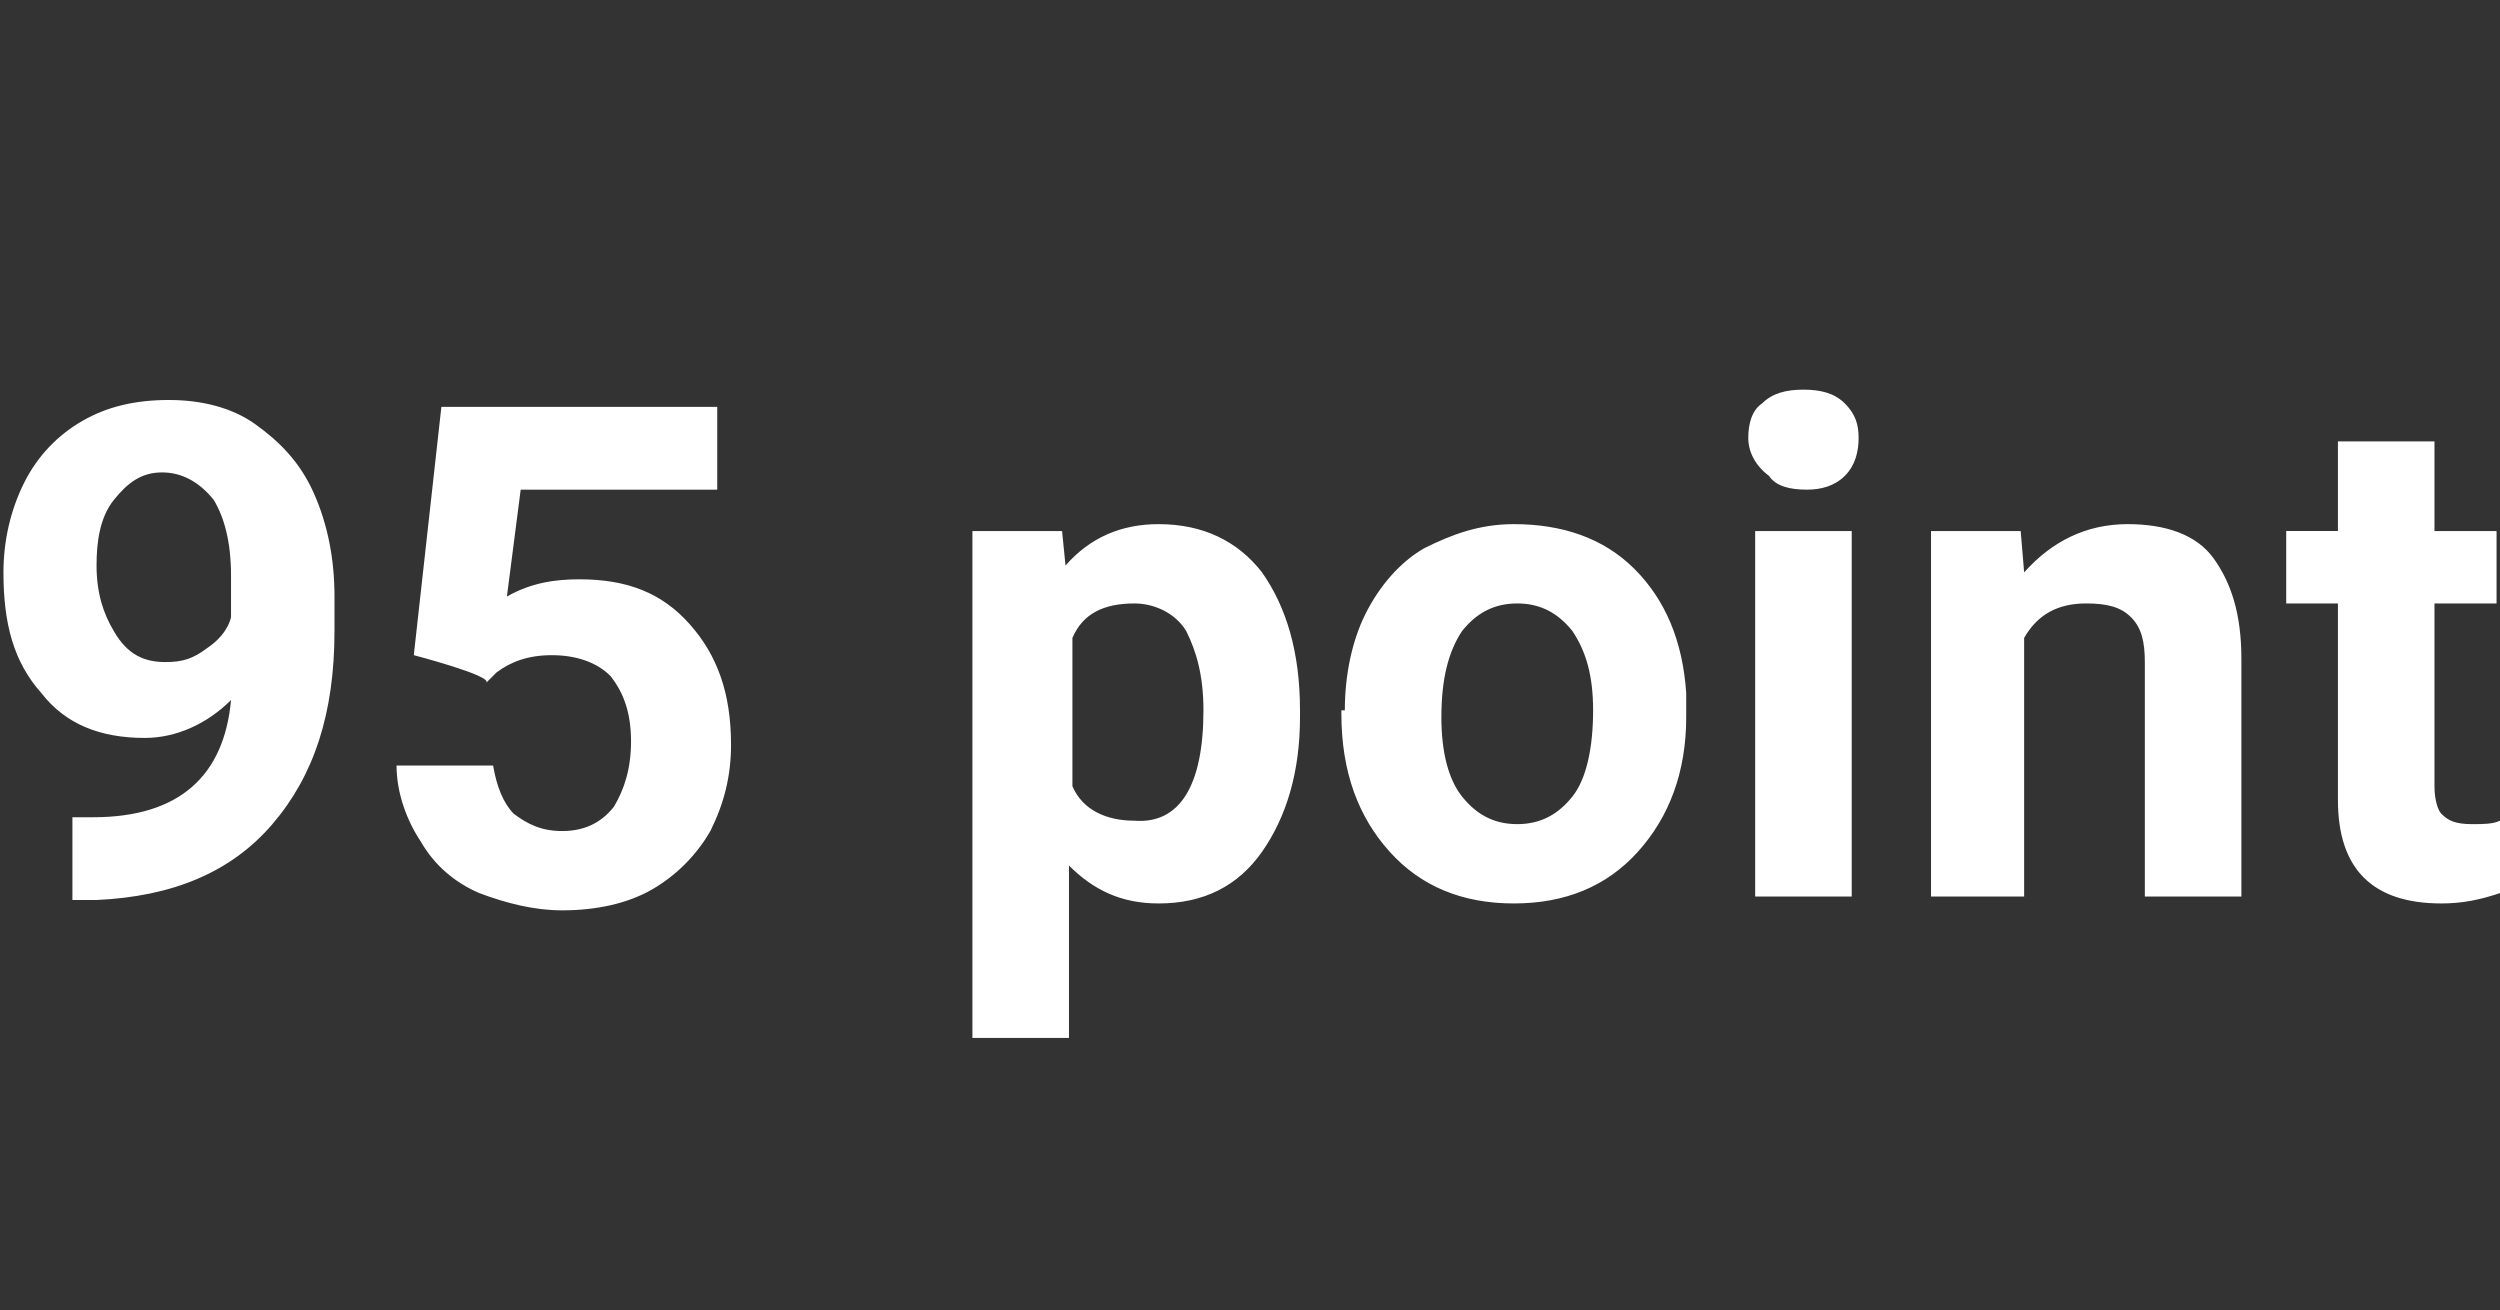 <?xml version="1.0" encoding="utf-8"?>
<!-- Generator: Adobe Illustrator 25.1.0, SVG Export Plug-In . SVG Version: 6.00 Build 0)  -->
<svg version="1.1" id="Layer_1" xmlns="http://www.w3.org/2000/svg" xmlns:xlink="http://www.w3.org/1999/xlink" x="0px" y="0px"
	 viewBox="0 0 72.5 38" style="enable-background:new 0 0 72.5 38;" xml:space="preserve">
<rect x="0" y="0" width="72.5" height="38" fill="#333333" stroke="none"/>
<style type="text/css">
	.st0{fill-rule:evenodd;clip-rule:evenodd;fill:#FFFFFF;}
</style>
<path class="st0" d="M6.7,20.3C6,21,5.1,21.4,4.2,21.4c-1.3,0-2.3-0.4-3-1.3c-0.8-0.9-1.1-2-1.1-3.5c0-0.9,0.2-1.8,0.6-2.6
	c0.4-0.8,1-1.4,1.7-1.8c0.7-0.4,1.5-0.6,2.5-0.6c0.9,0,1.8,0.2,2.5,0.7c0.7,0.5,1.3,1.1,1.7,2c0.4,0.9,0.6,1.9,0.6,3v1
	c0,2.4-0.6,4.2-1.8,5.6S5,26,2.8,26.1l-0.7,0v-2.4l0.6,0C5.2,23.7,6.5,22.5,6.7,20.3z M4.8,19.2c0.5,0,0.8-0.1,1.2-0.4
	c0.3-0.2,0.6-0.5,0.7-0.9v-1.2c0-1-0.2-1.7-0.5-2.2c-0.4-0.5-0.9-0.8-1.5-0.8c-0.6,0-1,0.3-1.4,0.8c-0.4,0.5-0.5,1.2-0.5,1.9
	c0,0.8,0.2,1.4,0.5,1.9C3.7,19,4.2,19.2,4.8,19.2z M12,19l0.8-7.2h8v2.4h-5.7l-0.4,3.1c0.7-0.4,1.4-0.5,2.1-0.5
	c1.4,0,2.4,0.4,3.2,1.3s1.2,2,1.2,3.5c0,0.9-0.2,1.7-0.6,2.5c-0.4,0.7-1,1.3-1.7,1.7c-0.7,0.4-1.6,0.6-2.6,0.6
	c-0.8,0-1.6-0.2-2.4-0.5c-0.7-0.3-1.3-0.8-1.7-1.5c-0.4-0.6-0.7-1.4-0.7-2.2h2.8c0.1,0.6,0.3,1.1,0.6,1.4c0.4,0.3,0.8,0.5,1.4,0.5
	c0.6,0,1.1-0.2,1.5-0.7c0.3-0.5,0.5-1.1,0.5-1.9c0-0.8-0.2-1.4-0.6-1.9c-0.4-0.4-1-0.6-1.7-0.6c-0.7,0-1.2,0.2-1.6,0.5l-0.3,0.3
	C14.3,19.6,12,19,12,19z M37.7,20.8c0,1.6-0.4,2.9-1.1,3.9c-0.7,1-1.7,1.5-3,1.5c-1.1,0-1.9-0.4-2.6-1.1v5h-2.8V15.4h2.6l0.1,1
	c0.7-0.8,1.6-1.2,2.7-1.2c1.3,0,2.3,0.5,3,1.4c0.7,1,1.1,2.3,1.1,4C37.7,20.7,37.7,20.8,37.7,20.8z M34.9,20.6c0-1-0.2-1.7-0.5-2.3
	c-0.3-0.5-0.9-0.8-1.5-0.8c-0.9,0-1.5,0.3-1.8,1v4.3c0.3,0.7,1,1,1.8,1C34.2,23.9,34.9,22.8,34.9,20.6L34.9,20.6z M39,20.6
	c0-1,0.2-2,0.6-2.8c0.4-0.8,1-1.5,1.7-1.9c0.8-0.4,1.6-0.7,2.6-0.7c1.4,0,2.6,0.4,3.5,1.3c0.9,0.9,1.4,2.1,1.5,3.6l0,0.7
	c0,1.6-0.5,2.9-1.4,3.9s-2.1,1.5-3.6,1.5c-1.5,0-2.7-0.5-3.6-1.5c-0.9-1-1.4-2.3-1.4-4V20.6z M41.8,20.8c0,1,0.2,1.8,0.6,2.3
	c0.4,0.5,0.9,0.8,1.6,0.8c0.7,0,1.2-0.3,1.6-0.8c0.4-0.5,0.6-1.4,0.6-2.5c0-1-0.2-1.7-0.6-2.3c-0.4-0.5-0.9-0.8-1.6-0.8
	c-0.7,0-1.2,0.3-1.6,0.8C42,18.9,41.8,19.7,41.8,20.8z M53.7,26h-2.8V15.4h2.8V26z M50.7,12.7c0-0.4,0.1-0.8,0.4-1
	c0.3-0.3,0.7-0.4,1.2-0.4c0.5,0,0.9,0.1,1.2,0.4c0.3,0.3,0.4,0.6,0.4,1c0,0.4-0.1,0.8-0.4,1.1c-0.3,0.3-0.7,0.4-1.1,0.4
	c-0.5,0-0.9-0.1-1.1-0.4C50.9,13.5,50.7,13.1,50.7,12.7L50.7,12.7z M58.6,15.4l0.1,1.2c0.8-0.9,1.8-1.4,3-1.4c1.1,0,2,0.3,2.5,1
	c0.5,0.7,0.8,1.6,0.8,2.9V26h-2.8v-6.8c0-0.6-0.1-1-0.4-1.3c-0.3-0.3-0.7-0.4-1.3-0.4c-0.8,0-1.4,0.3-1.8,1V26H56V15.4H58.6
	L58.6,15.4z M70.6,12.8v2.6h1.8v2.1h-1.8v5.3c0,0.4,0.1,0.7,0.2,0.8c0.2,0.2,0.4,0.3,0.9,0.3c0.3,0,0.6,0,0.8-0.1v2.1
	c-0.6,0.2-1.1,0.3-1.7,0.3c-2,0-3-1-3-3v-5.7h-1.5v-2.1h1.5v-2.6C67.8,12.8,70.6,12.8,70.6,12.8z"/>
</svg>
